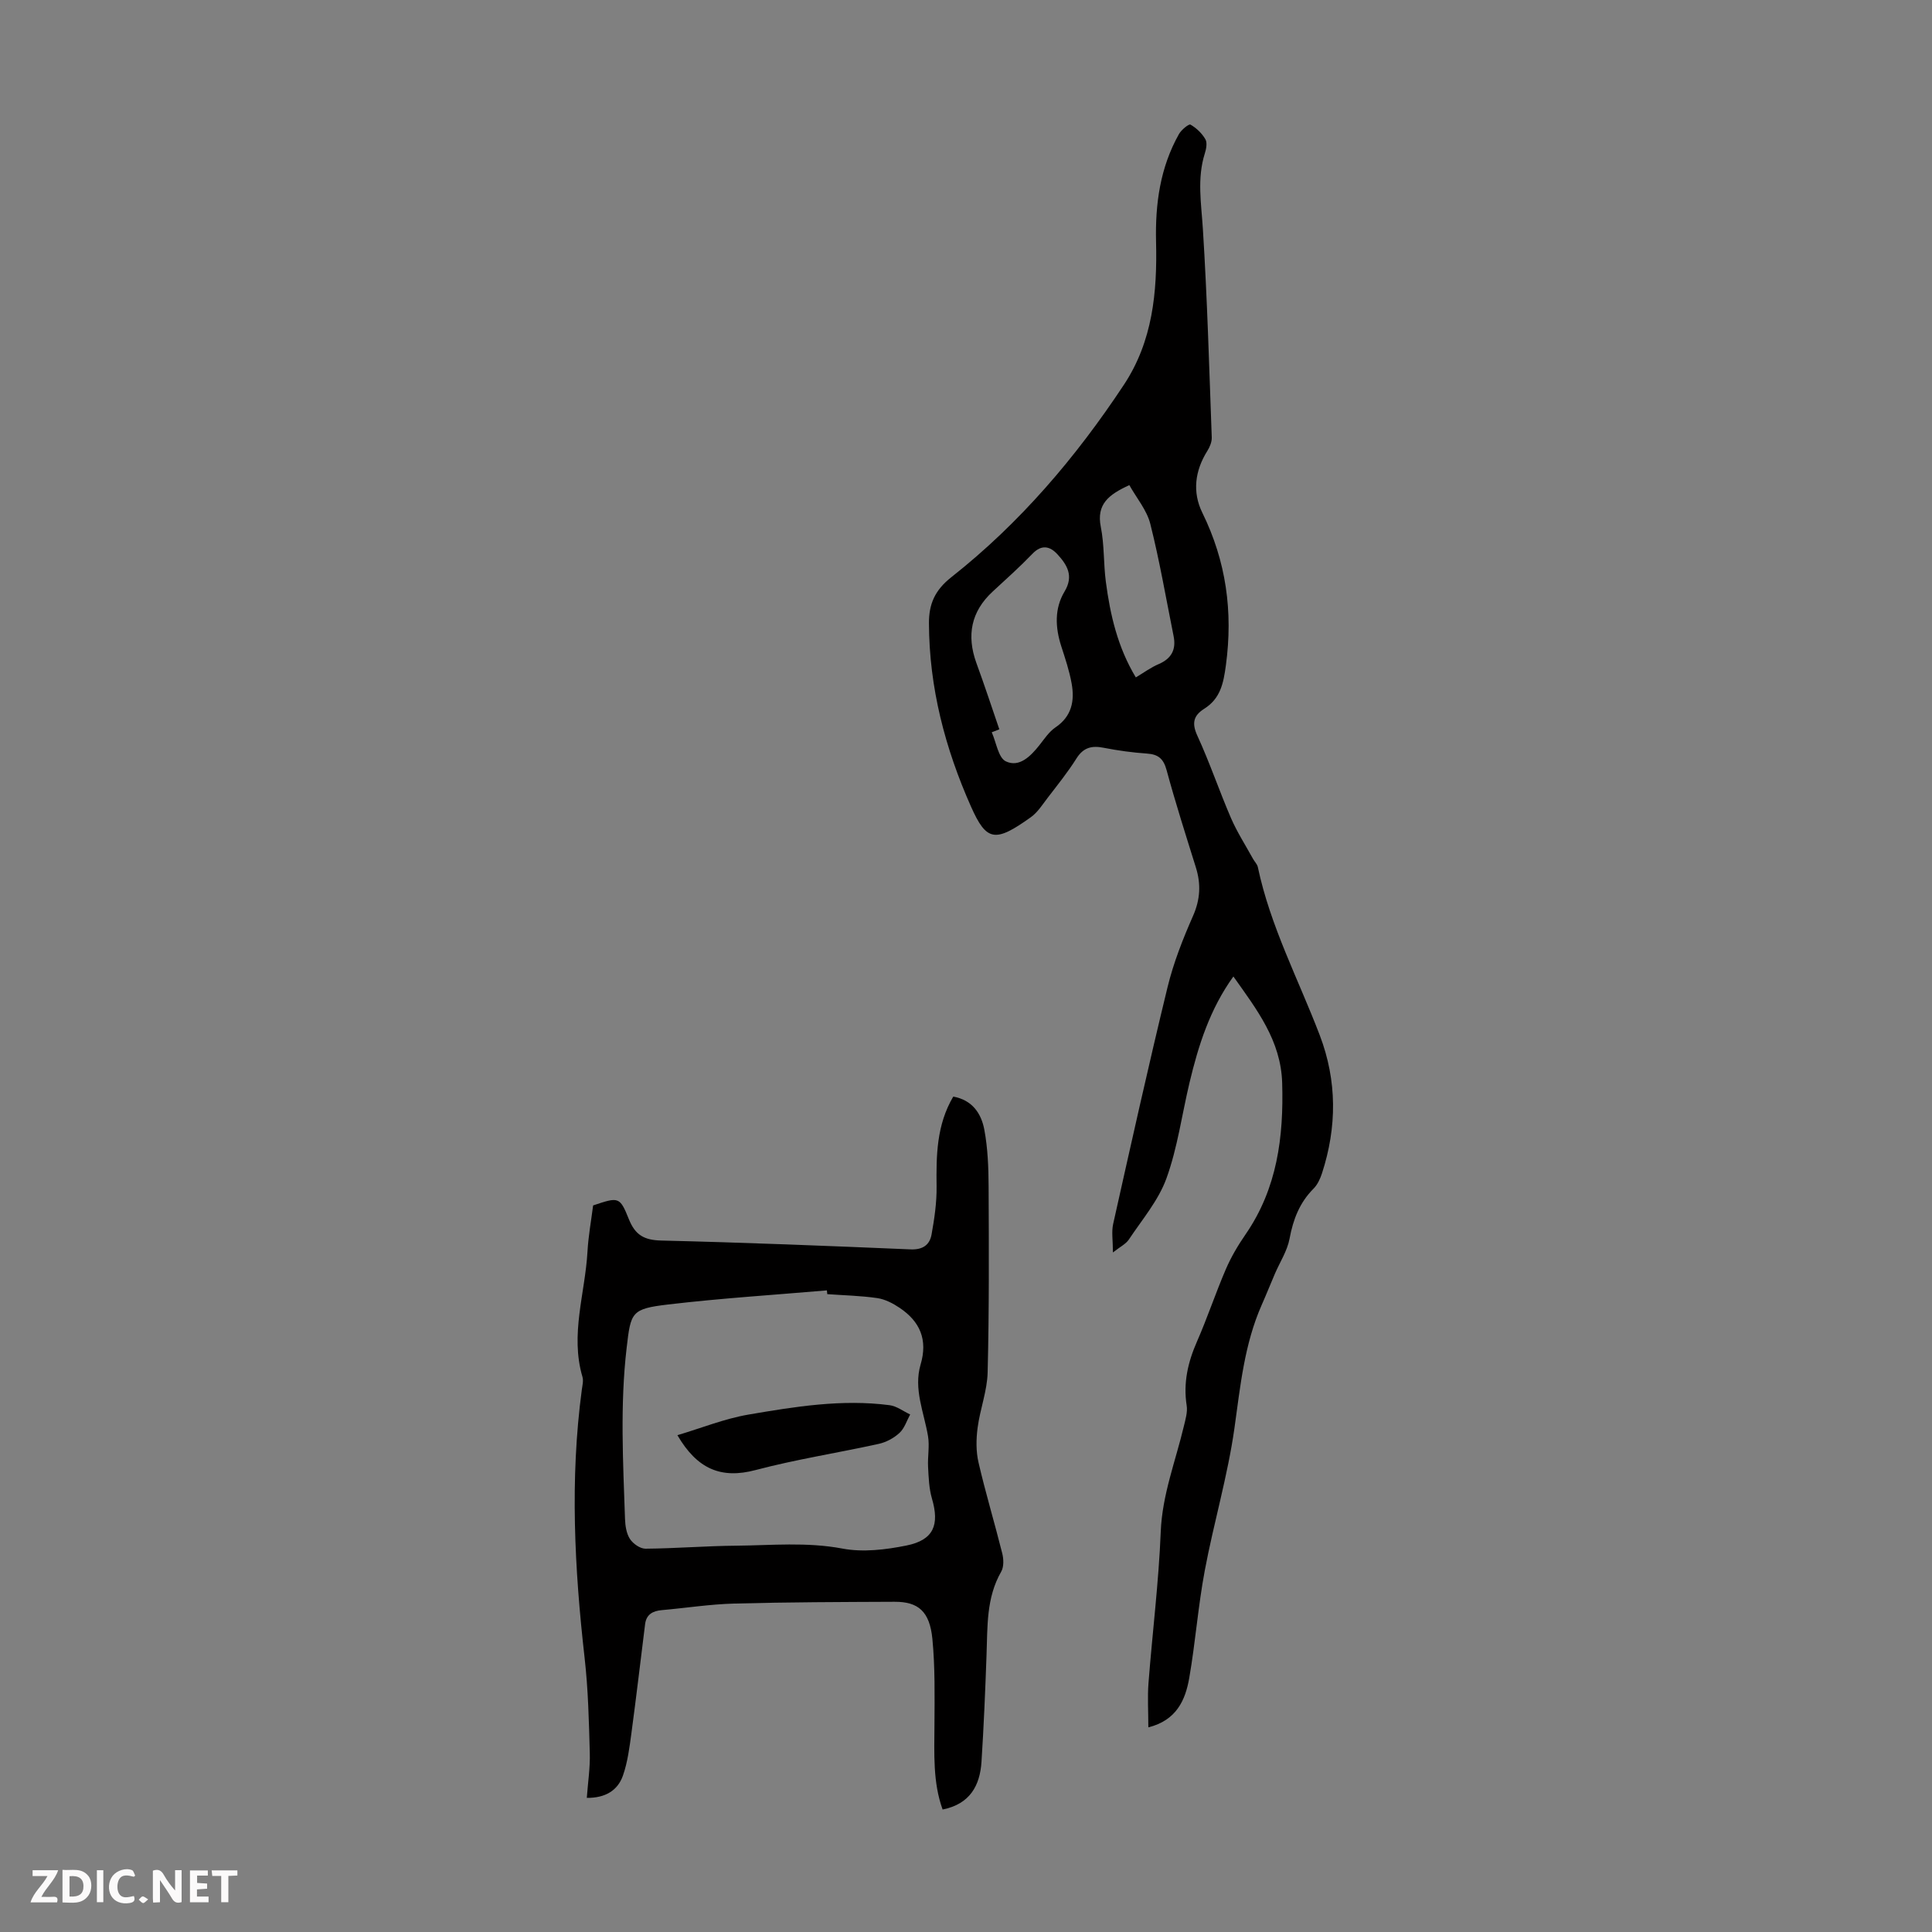 <svg enable-background="new 0 0 400 400" viewBox="0 0 400 400" xmlns="http://www.w3.org/2000/svg"><rect x="0" y="0" width="400" height="400" fill="#808080" stroke="none"/><g fill="#fbfafa"><path d="m37.59 393.81c-.92.31-1.52.05-2-.78-.7-1.2-1.52-2.34-2.47-3.78v4.59c-.55.03-.95.05-1.41.07-.03-.37-.06-.64-.06-.91 0-1.91 0-3.81 0-5.7 1.13-.41 1.77-.03 2.29.91.62 1.11 1.38 2.14 2.31 3.19v-4.2h1.35v6.61z"/><path d="m12.94 393.88v-6.75c1.9.19 3.93-.54 5.37 1.29.8 1.01.78 2.88.03 3.97-1.37 1.97-3.4 1.51-5.4 1.49m1.45-1.22c2.04.12 2.92-.58 2.89-2.21-.03-1.51-.98-2.19-2.89-2z"/><path d="m11.81 393.87h-5.49c.68-2.18 2.47-3.48 3.51-5.45h-3.08v-1.21h5.29c-.71 2.13-2.44 3.48-3.47 5.51.86 0 1.63.04 2.39-.01.79-.05 1.14.21.85 1.16"/><path d="m39.33 393.86v-6.61h3.7v1.07h-2.22v1.52c.68.04 1.34.09 2.07.13v1.07c-.72.05-1.38.09-2.1.14v1.48h2.4v1.19h-3.85z"/><path d="m27.71 388.56c-1.15-.3-2.46-.61-3.1.64-.37.73-.41 1.93-.06 2.67.63 1.35 1.99.93 3.17.68.35.94-.01 1.32-.93 1.46-1.62.25-3.05-.27-3.76-1.48-.73-1.24-.6-3.03.31-4.17.88-1.11 2.71-1.7 4-1.16.32.13.44.74.65 1.12-.1.08-.19.16-.28.24"/><path d="m49.15 387.24v1.07c-.59.02-1.17.05-1.87.08v5.44h-1.48v-5.44h-1.85c-.05-.4-.08-.73-.13-1.15z"/><path d="m20.06 387.21h1.33v6.62h-1.33z"/><path d="m30.68 393.25c-.49.38-.8.79-1.05.76-.32-.05-.6-.45-.9-.7.26-.24.51-.64.8-.67.29-.04.62.3 1.15.61"/></g><path d="m230.42 259.31c0-2.48-.32-4.27.05-5.91 3.66-16.35 7.29-32.7 11.25-48.98 1.23-5.06 3.17-10 5.28-14.78 1.51-3.42 1.67-6.6.59-10.06-2.09-6.69-4.23-13.38-6.06-20.14-.64-2.35-1.71-3.26-4.05-3.42-3-.21-6.01-.62-8.97-1.2-2.46-.49-4.2-.08-5.64 2.21-1.78 2.83-3.9 5.46-5.94 8.12-1.09 1.42-2.09 3.03-3.5 4.04-7.4 5.3-9.18 5.03-12.39-2.18-5.37-12.08-8.66-24.63-8.71-37.94-.02-3.97 1.18-6.85 4.66-9.59 14.16-11.17 25.75-24.77 35.69-39.8 5.99-9.05 6.92-19.21 6.67-29.6-.19-7.86.84-15.39 4.74-22.32.49-.88 2.05-2.15 2.38-1.96 1.23.7 2.38 1.8 3.09 3.03.42.72.18 2.02-.12 2.95-1.63 5.18-.73 10.33-.4 15.59.91 14.38 1.31 28.8 1.84 43.2.03.92-.4 1.97-.91 2.78-2.58 4.11-3.14 8.53-1.04 12.81 4.94 10.06 6.37 20.47 4.88 31.56-.51 3.79-1.14 6.91-4.5 9.03-2.2 1.39-2.61 2.97-1.41 5.57 2.56 5.57 4.53 11.42 6.96 17.05 1.27 2.92 3.02 5.64 4.56 8.44.32.58.87 1.1 1 1.71 2.58 12.23 8.41 23.26 12.82 34.81 3.6 9.44 3.58 19.02.46 28.6-.37 1.13-.93 2.35-1.75 3.17-2.89 2.9-4.22 6.37-4.96 10.35-.47 2.52-1.99 4.84-3.03 7.25-.92 2.14-1.78 4.31-2.73 6.45-3.6 8.14-4.43 16.82-5.65 25.52-1.4 9.93-4.3 19.64-6.15 29.52-1.38 7.35-1.93 14.85-3.21 22.22-.8 4.59-2.65 8.77-8.47 10.22 0-3.28-.19-6.23.03-9.14.81-10.46 2.12-20.9 2.54-31.38.31-7.66 3.07-14.6 4.79-21.85.33-1.39.79-2.9.58-4.25-.74-4.71.26-9.01 2.15-13.3 2.15-4.91 3.84-10.02 5.96-14.94 1.09-2.53 2.52-4.95 4.09-7.22 6.54-9.5 7.9-20.15 7.57-31.34-.26-8.78-5.24-15.18-10.1-22.04-4.86 6.74-7.24 14.25-9.08 21.97-1.58 6.62-2.48 13.47-4.78 19.83-1.66 4.58-5.05 8.55-7.81 12.7-.63.91-1.8 1.47-3.27 2.64zm-23.52-108.31c-.52.2-1.04.41-1.57.61.94 2.09 1.35 5.27 2.92 6.02 2.78 1.32 5.12-1.05 6.94-3.34 1.03-1.3 2-2.79 3.33-3.69 3.39-2.29 4-5.51 3.35-9.1-.47-2.62-1.33-5.17-2.15-7.71-1.25-3.89-1.43-7.81.69-11.33 1.95-3.25.51-5.53-1.49-7.71-1.5-1.63-3.23-2.1-5.13-.13-2.63 2.73-5.46 5.27-8.25 7.84-4.51 4.16-5.44 9.1-3.4 14.78 1.67 4.56 3.19 9.17 4.76 13.76zm28.26-10.75c1.65-.98 3.1-2.06 4.72-2.75 2.68-1.15 3.66-3.03 3.1-5.81-1.56-7.75-2.89-15.56-4.82-23.22-.72-2.86-2.85-5.36-4.34-8.03-4.3 1.96-6.84 3.96-5.91 8.65.74 3.7.55 7.57 1.04 11.33.9 6.89 2.46 13.61 6.21 19.83z" fill="#010000"/><path d="m122.8 249.57c5.27-1.77 5.52-1.85 7.4 2.85 1.31 3.27 3.15 4.33 6.68 4.42 17.21.41 34.42 1.1 51.62 1.83 2.54.11 3.98-.91 4.37-3.09.59-3.27 1.08-6.61 1.04-9.92-.08-6.42-.02-12.73 3.45-18.62 3.98.71 5.82 3.54 6.44 6.88.71 3.81.86 7.76.88 11.66.06 12.85.12 25.71-.2 38.55-.09 3.85-1.58 7.64-2.08 11.5-.31 2.35-.34 4.87.19 7.16 1.46 6.31 3.34 12.52 4.91 18.8.3 1.19.36 2.8-.21 3.8-3.12 5.43-2.82 11.37-3.04 17.27-.26 7.36-.57 14.73-1.04 22.08-.32 4.95-2.39 8.77-8.05 9.9-2.04-5.61-1.72-11.61-1.69-17.6.03-5.91.14-11.86-.43-17.73-.56-5.7-2.93-7.7-7.83-7.68-11.06.05-22.12.07-33.17.37-5.02.13-10.02.92-15.03 1.36-1.87.17-3.2.89-3.45 2.91-.94 7.52-1.82 15.04-2.83 22.55-.4 2.96-.78 6-1.76 8.8-1.08 3.09-3.66 4.65-7.48 4.61.23-3.18.71-6.24.62-9.3-.18-6.56-.33-13.15-1.07-19.66-2.1-18.51-3.06-37.01-.58-55.55.12-.88.37-1.86.13-2.66-2.58-8.76.55-17.28 1.04-25.9.18-3.25.77-6.44 1.17-9.59zm48.48 18.37c-.03-.26-.05-.52-.08-.78-10.96.94-21.95 1.63-32.87 2.92-7.64.9-7.73 1.59-8.59 8.98-1.38 11.79-.74 23.59-.34 35.39.05 1.42.28 3.03 1.02 4.17.64.99 2.12 2.03 3.23 2.02 6.25-.05 12.5-.57 18.76-.62 7.34-.07 14.64-.8 22.03.6 4.24.8 8.94.23 13.25-.64 5.61-1.14 6.86-4.25 5.26-9.72-.61-2.08-.68-4.33-.8-6.52-.12-2.14.34-4.34-.02-6.43-.83-4.91-3.02-9.73-1.53-14.8 1.52-5.13-.12-8.9-4.33-11.73-1.38-.93-3.01-1.78-4.63-2.02-3.42-.5-6.9-.57-10.36-.82z" fill="#010000"/><path d="m140.25 297.14c4.98-1.48 9.74-3.41 14.68-4.26 9.65-1.65 19.39-3.24 29.25-1.95 1.48.19 2.84 1.26 4.26 1.92-.71 1.3-1.18 2.87-2.21 3.82-1.16 1.07-2.76 1.93-4.3 2.27-8.49 1.87-17.11 3.2-25.5 5.42-7.17 1.9-12.11-.24-16.18-7.22z" fill="#010000"/></svg>